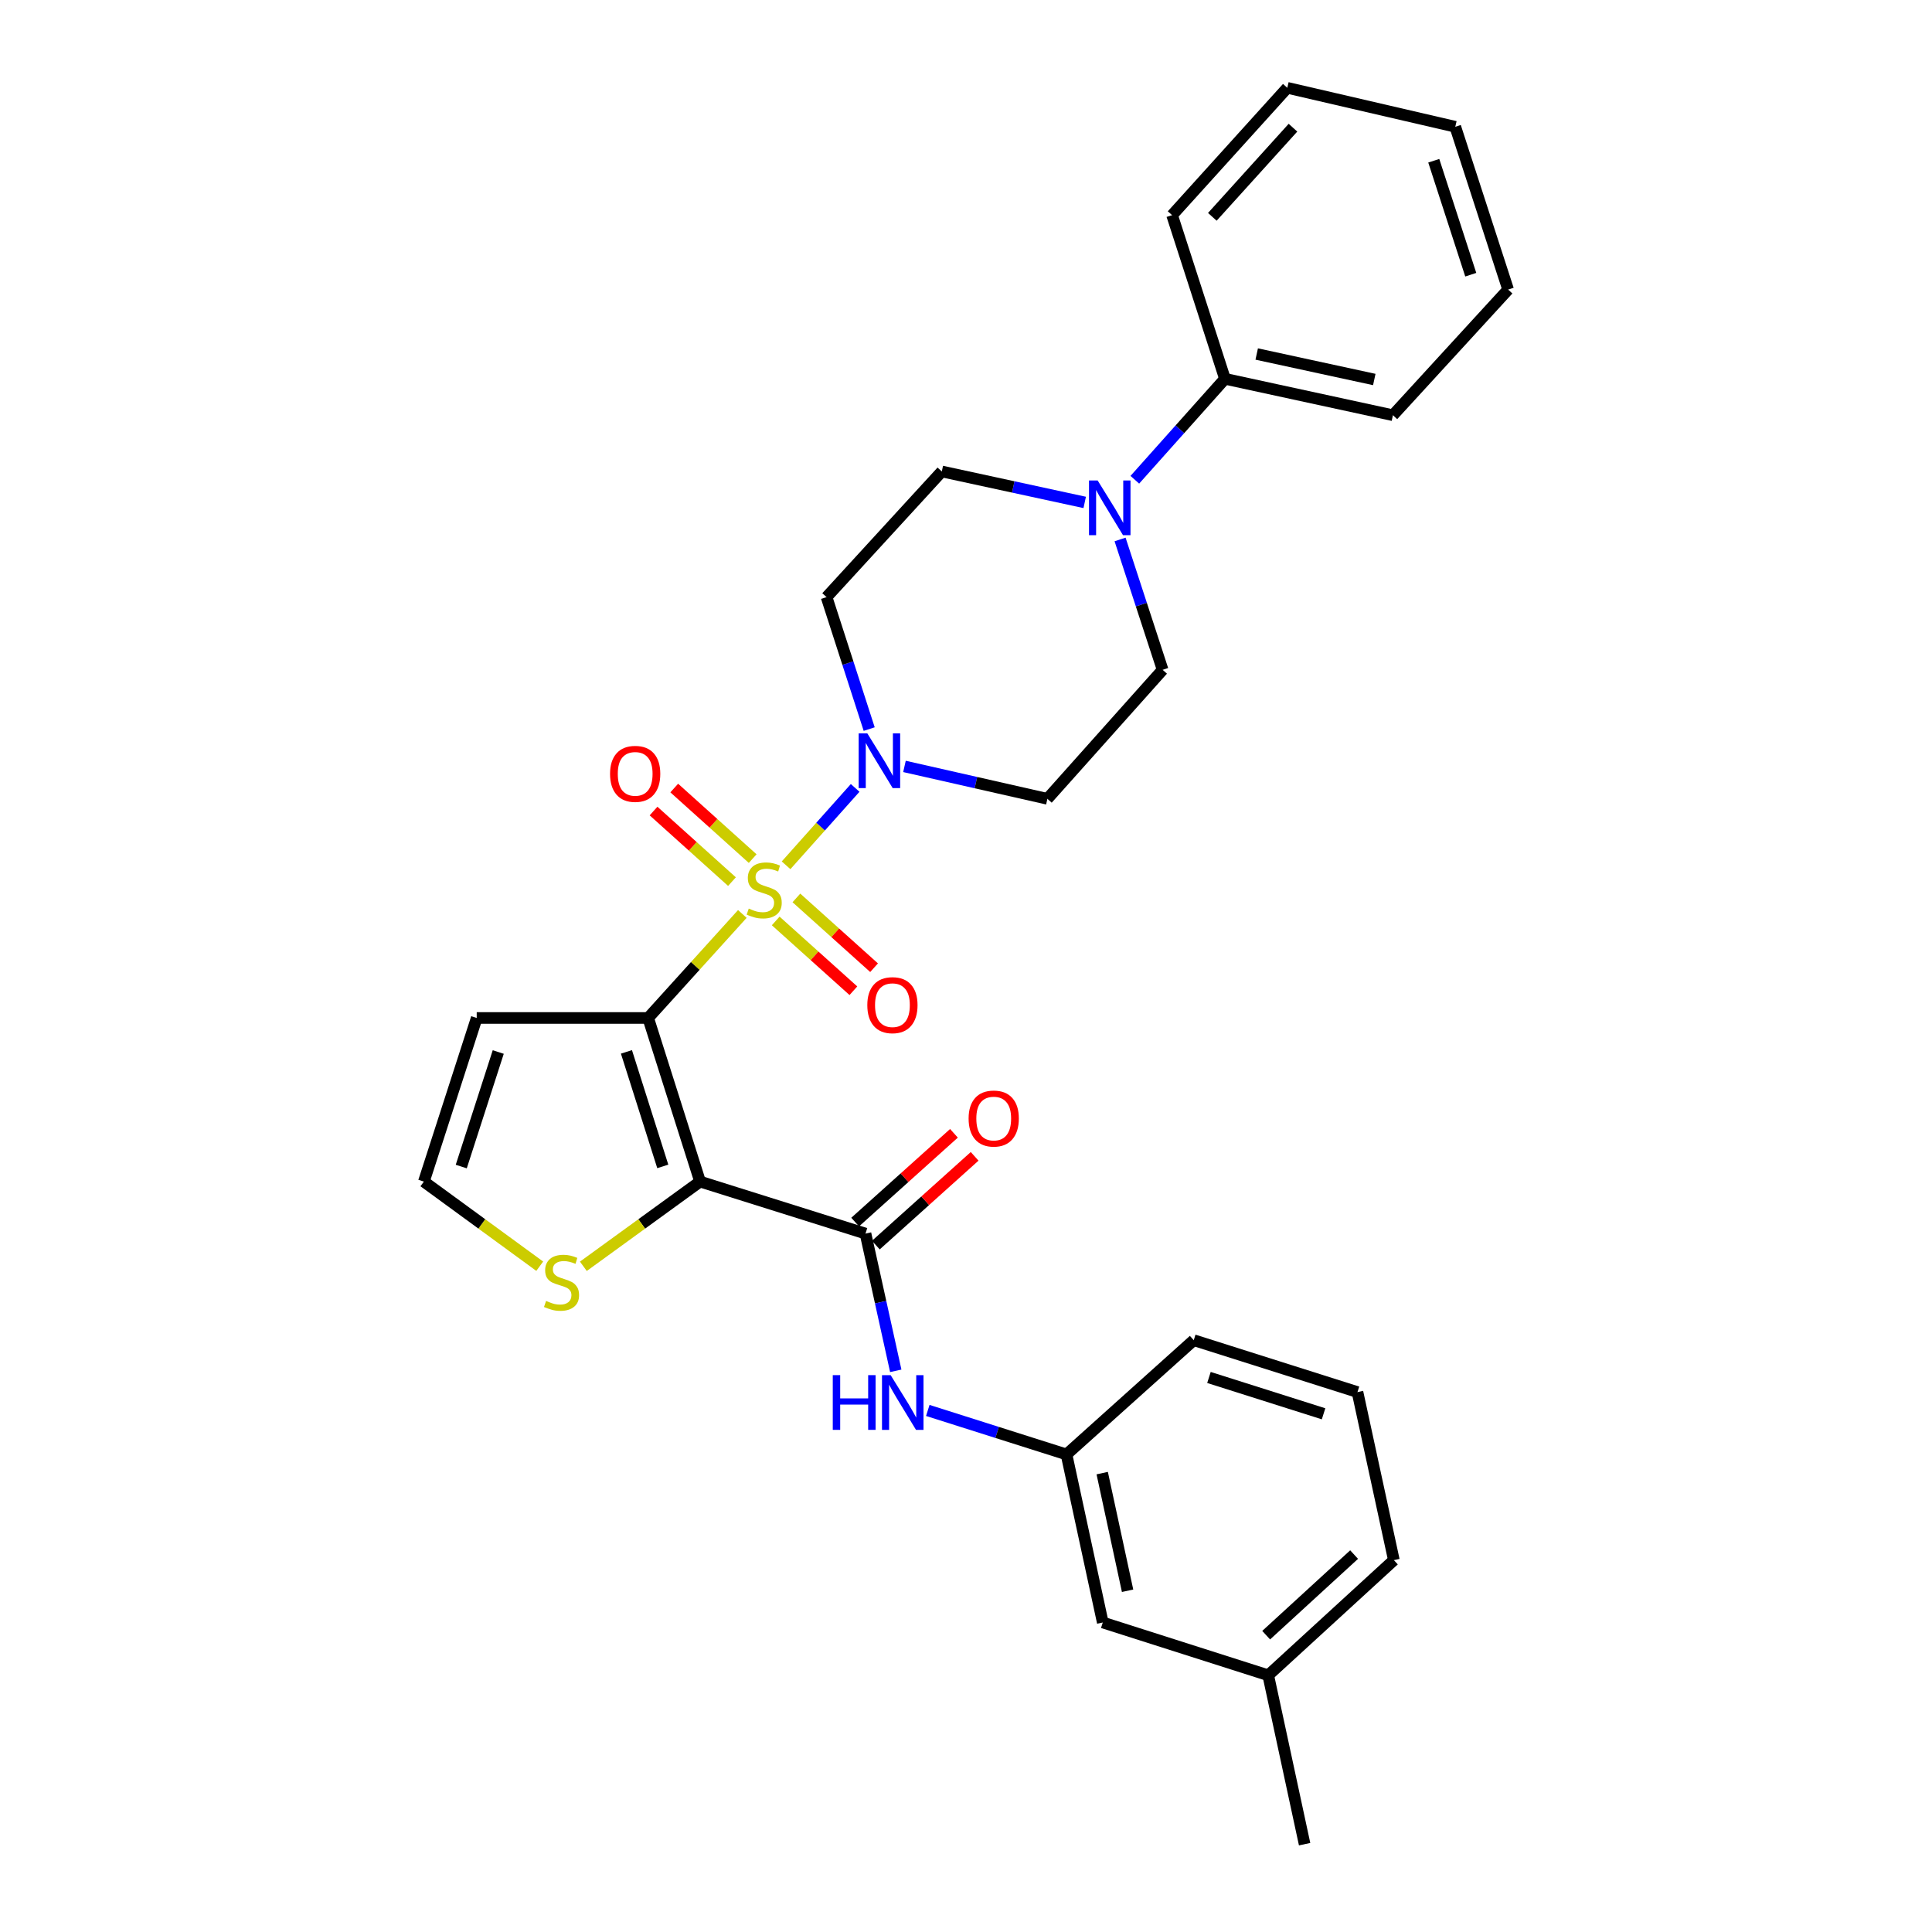 <?xml version='1.0' encoding='iso-8859-1'?>
<svg version='1.1' baseProfile='full'
              xmlns='http://www.w3.org/2000/svg'
                      xmlns:rdkit='http://www.rdkit.org/xml'
                      xmlns:xlink='http://www.w3.org/1999/xlink'
                  xml:space='preserve'
width='1000px' height='1000px' viewBox='0 0 1000 1000'>
<!-- END OF HEADER -->
<rect style='opacity:1.0;fill:#FFFFFF;stroke:none' width='1000' height='1000' x='0' y='0'> </rect>
<path class='bond-0' d='M 384.235,473.058 L 359.86,499.979' style='fill:none;fill-rule:evenodd;stroke:#CCCC00;stroke-width:6px;stroke-linecap:butt;stroke-linejoin:miter;stroke-opacity:1' />
<path class='bond-0' d='M 359.86,499.979 L 335.486,526.9' style='fill:none;fill-rule:evenodd;stroke:#000000;stroke-width:6px;stroke-linecap:butt;stroke-linejoin:miter;stroke-opacity:1' />
<path class='bond-2' d='M 406.871,447.878 L 424.749,427.848' style='fill:none;fill-rule:evenodd;stroke:#CCCC00;stroke-width:6px;stroke-linecap:butt;stroke-linejoin:miter;stroke-opacity:1' />
<path class='bond-2' d='M 424.749,427.848 L 442.628,407.818' style='fill:none;fill-rule:evenodd;stroke:#0000FF;stroke-width:6px;stroke-linecap:butt;stroke-linejoin:miter;stroke-opacity:1' />
<path class='bond-8' d='M 389.584,444.412 L 369.287,426.149' style='fill:none;fill-rule:evenodd;stroke:#CCCC00;stroke-width:6px;stroke-linecap:butt;stroke-linejoin:miter;stroke-opacity:1' />
<path class='bond-8' d='M 369.287,426.149 L 348.989,407.885' style='fill:none;fill-rule:evenodd;stroke:#FF0000;stroke-width:6px;stroke-linecap:butt;stroke-linejoin:miter;stroke-opacity:1' />
<path class='bond-8' d='M 378.868,456.323 L 358.57,438.059' style='fill:none;fill-rule:evenodd;stroke:#CCCC00;stroke-width:6px;stroke-linecap:butt;stroke-linejoin:miter;stroke-opacity:1' />
<path class='bond-8' d='M 358.57,438.059 L 338.272,419.796' style='fill:none;fill-rule:evenodd;stroke:#FF0000;stroke-width:6px;stroke-linecap:butt;stroke-linejoin:miter;stroke-opacity:1' />
<path class='bond-9' d='M 401.508,476.68 L 421.612,494.742' style='fill:none;fill-rule:evenodd;stroke:#CCCC00;stroke-width:6px;stroke-linecap:butt;stroke-linejoin:miter;stroke-opacity:1' />
<path class='bond-9' d='M 421.612,494.742 L 441.716,512.805' style='fill:none;fill-rule:evenodd;stroke:#FF0000;stroke-width:6px;stroke-linecap:butt;stroke-linejoin:miter;stroke-opacity:1' />
<path class='bond-9' d='M 412.217,464.761 L 432.32,482.824' style='fill:none;fill-rule:evenodd;stroke:#CCCC00;stroke-width:6px;stroke-linecap:butt;stroke-linejoin:miter;stroke-opacity:1' />
<path class='bond-9' d='M 432.32,482.824 L 452.424,500.886' style='fill:none;fill-rule:evenodd;stroke:#FF0000;stroke-width:6px;stroke-linecap:butt;stroke-linejoin:miter;stroke-opacity:1' />
<path class='bond-1' d='M 335.486,526.9 L 362.359,611.587' style='fill:none;fill-rule:evenodd;stroke:#000000;stroke-width:6px;stroke-linecap:butt;stroke-linejoin:miter;stroke-opacity:1' />
<path class='bond-1' d='M 324.245,544.449 L 343.056,603.73' style='fill:none;fill-rule:evenodd;stroke:#000000;stroke-width:6px;stroke-linecap:butt;stroke-linejoin:miter;stroke-opacity:1' />
<path class='bond-6' d='M 335.486,526.9 L 246.749,526.9' style='fill:none;fill-rule:evenodd;stroke:#000000;stroke-width:6px;stroke-linecap:butt;stroke-linejoin:miter;stroke-opacity:1' />
<path class='bond-3' d='M 362.359,611.587 L 447.981,638.504' style='fill:none;fill-rule:evenodd;stroke:#000000;stroke-width:6px;stroke-linecap:butt;stroke-linejoin:miter;stroke-opacity:1' />
<path class='bond-5' d='M 362.359,611.587 L 332.152,633.511' style='fill:none;fill-rule:evenodd;stroke:#000000;stroke-width:6px;stroke-linecap:butt;stroke-linejoin:miter;stroke-opacity:1' />
<path class='bond-5' d='M 332.152,633.511 L 301.945,655.435' style='fill:none;fill-rule:evenodd;stroke:#CCCC00;stroke-width:6px;stroke-linecap:butt;stroke-linejoin:miter;stroke-opacity:1' />
<path class='bond-10' d='M 468.151,396.695 L 505.14,405.083' style='fill:none;fill-rule:evenodd;stroke:#0000FF;stroke-width:6px;stroke-linecap:butt;stroke-linejoin:miter;stroke-opacity:1' />
<path class='bond-10' d='M 505.14,405.083 L 542.13,413.47' style='fill:none;fill-rule:evenodd;stroke:#000000;stroke-width:6px;stroke-linecap:butt;stroke-linejoin:miter;stroke-opacity:1' />
<path class='bond-11' d='M 449.89,377.369 L 438.859,343.218' style='fill:none;fill-rule:evenodd;stroke:#0000FF;stroke-width:6px;stroke-linecap:butt;stroke-linejoin:miter;stroke-opacity:1' />
<path class='bond-11' d='M 438.859,343.218 L 427.828,309.067' style='fill:none;fill-rule:evenodd;stroke:#000000;stroke-width:6px;stroke-linecap:butt;stroke-linejoin:miter;stroke-opacity:1' />
<path class='bond-7' d='M 447.981,638.504 L 455.813,674.02' style='fill:none;fill-rule:evenodd;stroke:#000000;stroke-width:6px;stroke-linecap:butt;stroke-linejoin:miter;stroke-opacity:1' />
<path class='bond-7' d='M 455.813,674.02 L 463.645,709.535' style='fill:none;fill-rule:evenodd;stroke:#0000FF;stroke-width:6px;stroke-linecap:butt;stroke-linejoin:miter;stroke-opacity:1' />
<path class='bond-15' d='M 453.335,644.464 L 478.904,621.491' style='fill:none;fill-rule:evenodd;stroke:#000000;stroke-width:6px;stroke-linecap:butt;stroke-linejoin:miter;stroke-opacity:1' />
<path class='bond-15' d='M 478.904,621.491 L 504.473,598.518' style='fill:none;fill-rule:evenodd;stroke:#FF0000;stroke-width:6px;stroke-linecap:butt;stroke-linejoin:miter;stroke-opacity:1' />
<path class='bond-15' d='M 442.627,632.545 L 468.195,609.572' style='fill:none;fill-rule:evenodd;stroke:#000000;stroke-width:6px;stroke-linecap:butt;stroke-linejoin:miter;stroke-opacity:1' />
<path class='bond-15' d='M 468.195,609.572 L 493.764,586.6' style='fill:none;fill-rule:evenodd;stroke:#FF0000;stroke-width:6px;stroke-linecap:butt;stroke-linejoin:miter;stroke-opacity:1' />
<path class='bond-4' d='M 561.442,260.051 L 524.459,252.038' style='fill:none;fill-rule:evenodd;stroke:#0000FF;stroke-width:6px;stroke-linecap:butt;stroke-linejoin:miter;stroke-opacity:1' />
<path class='bond-4' d='M 524.459,252.038 L 487.476,244.025' style='fill:none;fill-rule:evenodd;stroke:#000000;stroke-width:6px;stroke-linecap:butt;stroke-linejoin:miter;stroke-opacity:1' />
<path class='bond-16' d='M 587.385,248.322 L 610.71,222.193' style='fill:none;fill-rule:evenodd;stroke:#0000FF;stroke-width:6px;stroke-linecap:butt;stroke-linejoin:miter;stroke-opacity:1' />
<path class='bond-16' d='M 610.71,222.193 L 634.036,196.065' style='fill:none;fill-rule:evenodd;stroke:#000000;stroke-width:6px;stroke-linecap:butt;stroke-linejoin:miter;stroke-opacity:1' />
<path class='bond-29' d='M 579.749,279.225 L 590.763,312.959' style='fill:none;fill-rule:evenodd;stroke:#0000FF;stroke-width:6px;stroke-linecap:butt;stroke-linejoin:miter;stroke-opacity:1' />
<path class='bond-29' d='M 590.763,312.959 L 601.778,346.693' style='fill:none;fill-rule:evenodd;stroke:#000000;stroke-width:6px;stroke-linecap:butt;stroke-linejoin:miter;stroke-opacity:1' />
<path class='bond-30' d='M 279.364,655.389 L 249.38,633.488' style='fill:none;fill-rule:evenodd;stroke:#CCCC00;stroke-width:6px;stroke-linecap:butt;stroke-linejoin:miter;stroke-opacity:1' />
<path class='bond-30' d='M 249.38,633.488 L 219.395,611.587' style='fill:none;fill-rule:evenodd;stroke:#000000;stroke-width:6px;stroke-linecap:butt;stroke-linejoin:miter;stroke-opacity:1' />
<path class='bond-12' d='M 246.749,526.9 L 219.395,611.587' style='fill:none;fill-rule:evenodd;stroke:#000000;stroke-width:6px;stroke-linecap:butt;stroke-linejoin:miter;stroke-opacity:1' />
<path class='bond-12' d='M 257.892,544.527 L 238.745,603.808' style='fill:none;fill-rule:evenodd;stroke:#000000;stroke-width:6px;stroke-linecap:butt;stroke-linejoin:miter;stroke-opacity:1' />
<path class='bond-17' d='M 480.224,730.044 L 516.122,741.43' style='fill:none;fill-rule:evenodd;stroke:#0000FF;stroke-width:6px;stroke-linecap:butt;stroke-linejoin:miter;stroke-opacity:1' />
<path class='bond-17' d='M 516.122,741.43 L 552.019,752.815' style='fill:none;fill-rule:evenodd;stroke:#000000;stroke-width:6px;stroke-linecap:butt;stroke-linejoin:miter;stroke-opacity:1' />
<path class='bond-14' d='M 542.13,413.47 L 601.778,346.693' style='fill:none;fill-rule:evenodd;stroke:#000000;stroke-width:6px;stroke-linecap:butt;stroke-linejoin:miter;stroke-opacity:1' />
<path class='bond-13' d='M 427.828,309.067 L 487.476,244.025' style='fill:none;fill-rule:evenodd;stroke:#000000;stroke-width:6px;stroke-linecap:butt;stroke-linejoin:miter;stroke-opacity:1' />
<path class='bond-22' d='M 634.036,196.065 L 720.975,214.918' style='fill:none;fill-rule:evenodd;stroke:#000000;stroke-width:6px;stroke-linecap:butt;stroke-linejoin:miter;stroke-opacity:1' />
<path class='bond-22' d='M 650.472,183.234 L 711.33,196.431' style='fill:none;fill-rule:evenodd;stroke:#000000;stroke-width:6px;stroke-linecap:butt;stroke-linejoin:miter;stroke-opacity:1' />
<path class='bond-23' d='M 634.036,196.065 L 606.673,111.369' style='fill:none;fill-rule:evenodd;stroke:#000000;stroke-width:6px;stroke-linecap:butt;stroke-linejoin:miter;stroke-opacity:1' />
<path class='bond-18' d='M 552.019,752.815 L 570.792,839.799' style='fill:none;fill-rule:evenodd;stroke:#000000;stroke-width:6px;stroke-linecap:butt;stroke-linejoin:miter;stroke-opacity:1' />
<path class='bond-18' d='M 570.497,762.482 L 583.638,823.371' style='fill:none;fill-rule:evenodd;stroke:#000000;stroke-width:6px;stroke-linecap:butt;stroke-linejoin:miter;stroke-opacity:1' />
<path class='bond-21' d='M 552.019,752.815 L 617.88,693.675' style='fill:none;fill-rule:evenodd;stroke:#000000;stroke-width:6px;stroke-linecap:butt;stroke-linejoin:miter;stroke-opacity:1' />
<path class='bond-19' d='M 570.792,839.799 L 656.432,867.117' style='fill:none;fill-rule:evenodd;stroke:#000000;stroke-width:6px;stroke-linecap:butt;stroke-linejoin:miter;stroke-opacity:1' />
<path class='bond-25' d='M 656.432,867.117 L 675.267,954.545' style='fill:none;fill-rule:evenodd;stroke:#000000;stroke-width:6px;stroke-linecap:butt;stroke-linejoin:miter;stroke-opacity:1' />
<path class='bond-32' d='M 656.432,867.117 L 721.465,807.522' style='fill:none;fill-rule:evenodd;stroke:#000000;stroke-width:6px;stroke-linecap:butt;stroke-linejoin:miter;stroke-opacity:1' />
<path class='bond-32' d='M 655.362,846.365 L 700.885,804.649' style='fill:none;fill-rule:evenodd;stroke:#000000;stroke-width:6px;stroke-linecap:butt;stroke-linejoin:miter;stroke-opacity:1' />
<path class='bond-20' d='M 702.629,720.539 L 617.88,693.675' style='fill:none;fill-rule:evenodd;stroke:#000000;stroke-width:6px;stroke-linecap:butt;stroke-linejoin:miter;stroke-opacity:1' />
<path class='bond-20' d='M 685.076,731.783 L 625.751,712.978' style='fill:none;fill-rule:evenodd;stroke:#000000;stroke-width:6px;stroke-linecap:butt;stroke-linejoin:miter;stroke-opacity:1' />
<path class='bond-24' d='M 702.629,720.539 L 721.465,807.522' style='fill:none;fill-rule:evenodd;stroke:#000000;stroke-width:6px;stroke-linecap:butt;stroke-linejoin:miter;stroke-opacity:1' />
<path class='bond-27' d='M 720.975,214.918 L 780.605,149.876' style='fill:none;fill-rule:evenodd;stroke:#000000;stroke-width:6px;stroke-linecap:butt;stroke-linejoin:miter;stroke-opacity:1' />
<path class='bond-26' d='M 606.673,111.369 L 666.303,45.455' style='fill:none;fill-rule:evenodd;stroke:#000000;stroke-width:6px;stroke-linecap:butt;stroke-linejoin:miter;stroke-opacity:1' />
<path class='bond-26' d='M 627.5,112.231 L 669.24,66.091' style='fill:none;fill-rule:evenodd;stroke:#000000;stroke-width:6px;stroke-linecap:butt;stroke-linejoin:miter;stroke-opacity:1' />
<path class='bond-28' d='M 666.303,45.455 L 753.251,65.616' style='fill:none;fill-rule:evenodd;stroke:#000000;stroke-width:6px;stroke-linecap:butt;stroke-linejoin:miter;stroke-opacity:1' />
<path class='bond-31' d='M 780.605,149.876 L 753.251,65.616' style='fill:none;fill-rule:evenodd;stroke:#000000;stroke-width:6px;stroke-linecap:butt;stroke-linejoin:miter;stroke-opacity:1' />
<path class='bond-31' d='M 761.262,142.184 L 742.115,83.202' style='fill:none;fill-rule:evenodd;stroke:#000000;stroke-width:6px;stroke-linecap:butt;stroke-linejoin:miter;stroke-opacity:1' />
<path  class='atom-0' d='M 387.552 470.278
Q 387.872 470.398, 389.192 470.958
Q 390.512 471.518, 391.952 471.878
Q 393.432 472.198, 394.872 472.198
Q 397.552 472.198, 399.112 470.918
Q 400.672 469.598, 400.672 467.318
Q 400.672 465.758, 399.872 464.798
Q 399.112 463.838, 397.912 463.318
Q 396.712 462.798, 394.712 462.198
Q 392.192 461.438, 390.672 460.718
Q 389.192 459.998, 388.112 458.478
Q 387.072 456.958, 387.072 454.398
Q 387.072 450.838, 389.472 448.638
Q 391.912 446.438, 396.712 446.438
Q 399.992 446.438, 403.712 447.998
L 402.792 451.078
Q 399.392 449.678, 396.832 449.678
Q 394.072 449.678, 392.552 450.838
Q 391.032 451.958, 391.072 453.918
Q 391.072 455.438, 391.832 456.358
Q 392.632 457.278, 393.752 457.798
Q 394.912 458.318, 396.832 458.918
Q 399.392 459.718, 400.912 460.518
Q 402.432 461.318, 403.512 462.958
Q 404.632 464.558, 404.632 467.318
Q 404.632 471.238, 401.992 473.358
Q 399.392 475.438, 395.032 475.438
Q 392.512 475.438, 390.592 474.878
Q 388.712 474.358, 386.472 473.438
L 387.552 470.278
' fill='#CCCC00'/>
<path  class='atom-3' d='M 448.922 379.594
L 458.202 394.594
Q 459.122 396.074, 460.602 398.754
Q 462.082 401.434, 462.162 401.594
L 462.162 379.594
L 465.922 379.594
L 465.922 407.914
L 462.042 407.914
L 452.082 391.514
Q 450.922 389.594, 449.682 387.394
Q 448.482 385.194, 448.122 384.514
L 448.122 407.914
L 444.442 407.914
L 444.442 379.594
L 448.922 379.594
' fill='#0000FF'/>
<path  class='atom-5' d='M 568.146 248.7
L 577.426 263.7
Q 578.346 265.18, 579.826 267.86
Q 581.306 270.54, 581.386 270.7
L 581.386 248.7
L 585.146 248.7
L 585.146 277.02
L 581.266 277.02
L 571.306 260.62
Q 570.146 258.7, 568.906 256.5
Q 567.706 254.3, 567.346 253.62
L 567.346 277.02
L 563.666 277.02
L 563.666 248.7
L 568.146 248.7
' fill='#0000FF'/>
<path  class='atom-6' d='M 282.65 673.353
Q 282.97 673.473, 284.29 674.033
Q 285.61 674.593, 287.05 674.953
Q 288.53 675.273, 289.97 675.273
Q 292.65 675.273, 294.21 673.993
Q 295.77 672.673, 295.77 670.393
Q 295.77 668.833, 294.97 667.873
Q 294.21 666.913, 293.01 666.393
Q 291.81 665.873, 289.81 665.273
Q 287.29 664.513, 285.77 663.793
Q 284.29 663.073, 283.21 661.553
Q 282.17 660.033, 282.17 657.473
Q 282.17 653.913, 284.57 651.713
Q 287.01 649.513, 291.81 649.513
Q 295.09 649.513, 298.81 651.073
L 297.89 654.153
Q 294.49 652.753, 291.93 652.753
Q 289.17 652.753, 287.65 653.913
Q 286.13 655.033, 286.17 656.993
Q 286.17 658.513, 286.93 659.433
Q 287.73 660.353, 288.85 660.873
Q 290.01 661.393, 291.93 661.993
Q 294.49 662.793, 296.01 663.593
Q 297.53 664.393, 298.61 666.033
Q 299.73 667.633, 299.73 670.393
Q 299.73 674.313, 297.09 676.433
Q 294.49 678.513, 290.13 678.513
Q 287.61 678.513, 285.69 677.953
Q 283.81 677.433, 281.57 676.513
L 282.65 673.353
' fill='#CCCC00'/>
<path  class='atom-8' d='M 431.041 711.773
L 434.881 711.773
L 434.881 723.813
L 449.361 723.813
L 449.361 711.773
L 453.201 711.773
L 453.201 740.093
L 449.361 740.093
L 449.361 727.013
L 434.881 727.013
L 434.881 740.093
L 431.041 740.093
L 431.041 711.773
' fill='#0000FF'/>
<path  class='atom-8' d='M 461.001 711.773
L 470.281 726.773
Q 471.201 728.253, 472.681 730.933
Q 474.161 733.613, 474.241 733.773
L 474.241 711.773
L 478.001 711.773
L 478.001 740.093
L 474.121 740.093
L 464.161 723.693
Q 463.001 721.773, 461.761 719.573
Q 460.561 717.373, 460.201 716.693
L 460.201 740.093
L 456.521 740.093
L 456.521 711.773
L 461.001 711.773
' fill='#0000FF'/>
<path  class='atom-9' d='M 315.765 400.546
Q 315.765 393.746, 319.125 389.946
Q 322.485 386.146, 328.765 386.146
Q 335.045 386.146, 338.405 389.946
Q 341.765 393.746, 341.765 400.546
Q 341.765 407.426, 338.365 411.346
Q 334.965 415.226, 328.765 415.226
Q 322.525 415.226, 319.125 411.346
Q 315.765 407.466, 315.765 400.546
M 328.765 412.026
Q 333.085 412.026, 335.405 409.146
Q 337.765 406.226, 337.765 400.546
Q 337.765 394.986, 335.405 392.186
Q 333.085 389.346, 328.765 389.346
Q 324.445 389.346, 322.085 392.146
Q 319.765 394.946, 319.765 400.546
Q 319.765 406.266, 322.085 409.146
Q 324.445 412.026, 328.765 412.026
' fill='#FF0000'/>
<path  class='atom-10' d='M 448.92 520.268
Q 448.92 513.468, 452.28 509.668
Q 455.64 505.868, 461.92 505.868
Q 468.2 505.868, 471.56 509.668
Q 474.92 513.468, 474.92 520.268
Q 474.92 527.148, 471.52 531.068
Q 468.12 534.948, 461.92 534.948
Q 455.68 534.948, 452.28 531.068
Q 448.92 527.188, 448.92 520.268
M 461.92 531.748
Q 466.24 531.748, 468.56 528.868
Q 470.92 525.948, 470.92 520.268
Q 470.92 514.708, 468.56 511.908
Q 466.24 509.068, 461.92 509.068
Q 457.6 509.068, 455.24 511.868
Q 452.92 514.668, 452.92 520.268
Q 452.92 525.988, 455.24 528.868
Q 457.6 531.748, 461.92 531.748
' fill='#FF0000'/>
<path  class='atom-16' d='M 501.349 578.955
Q 501.349 572.155, 504.709 568.355
Q 508.069 564.555, 514.349 564.555
Q 520.629 564.555, 523.989 568.355
Q 527.349 572.155, 527.349 578.955
Q 527.349 585.835, 523.949 589.755
Q 520.549 593.635, 514.349 593.635
Q 508.109 593.635, 504.709 589.755
Q 501.349 585.875, 501.349 578.955
M 514.349 590.435
Q 518.669 590.435, 520.989 587.555
Q 523.349 584.635, 523.349 578.955
Q 523.349 573.395, 520.989 570.595
Q 518.669 567.755, 514.349 567.755
Q 510.029 567.755, 507.669 570.555
Q 505.349 573.355, 505.349 578.955
Q 505.349 584.675, 507.669 587.555
Q 510.029 590.435, 514.349 590.435
' fill='#FF0000'/>
</svg>
